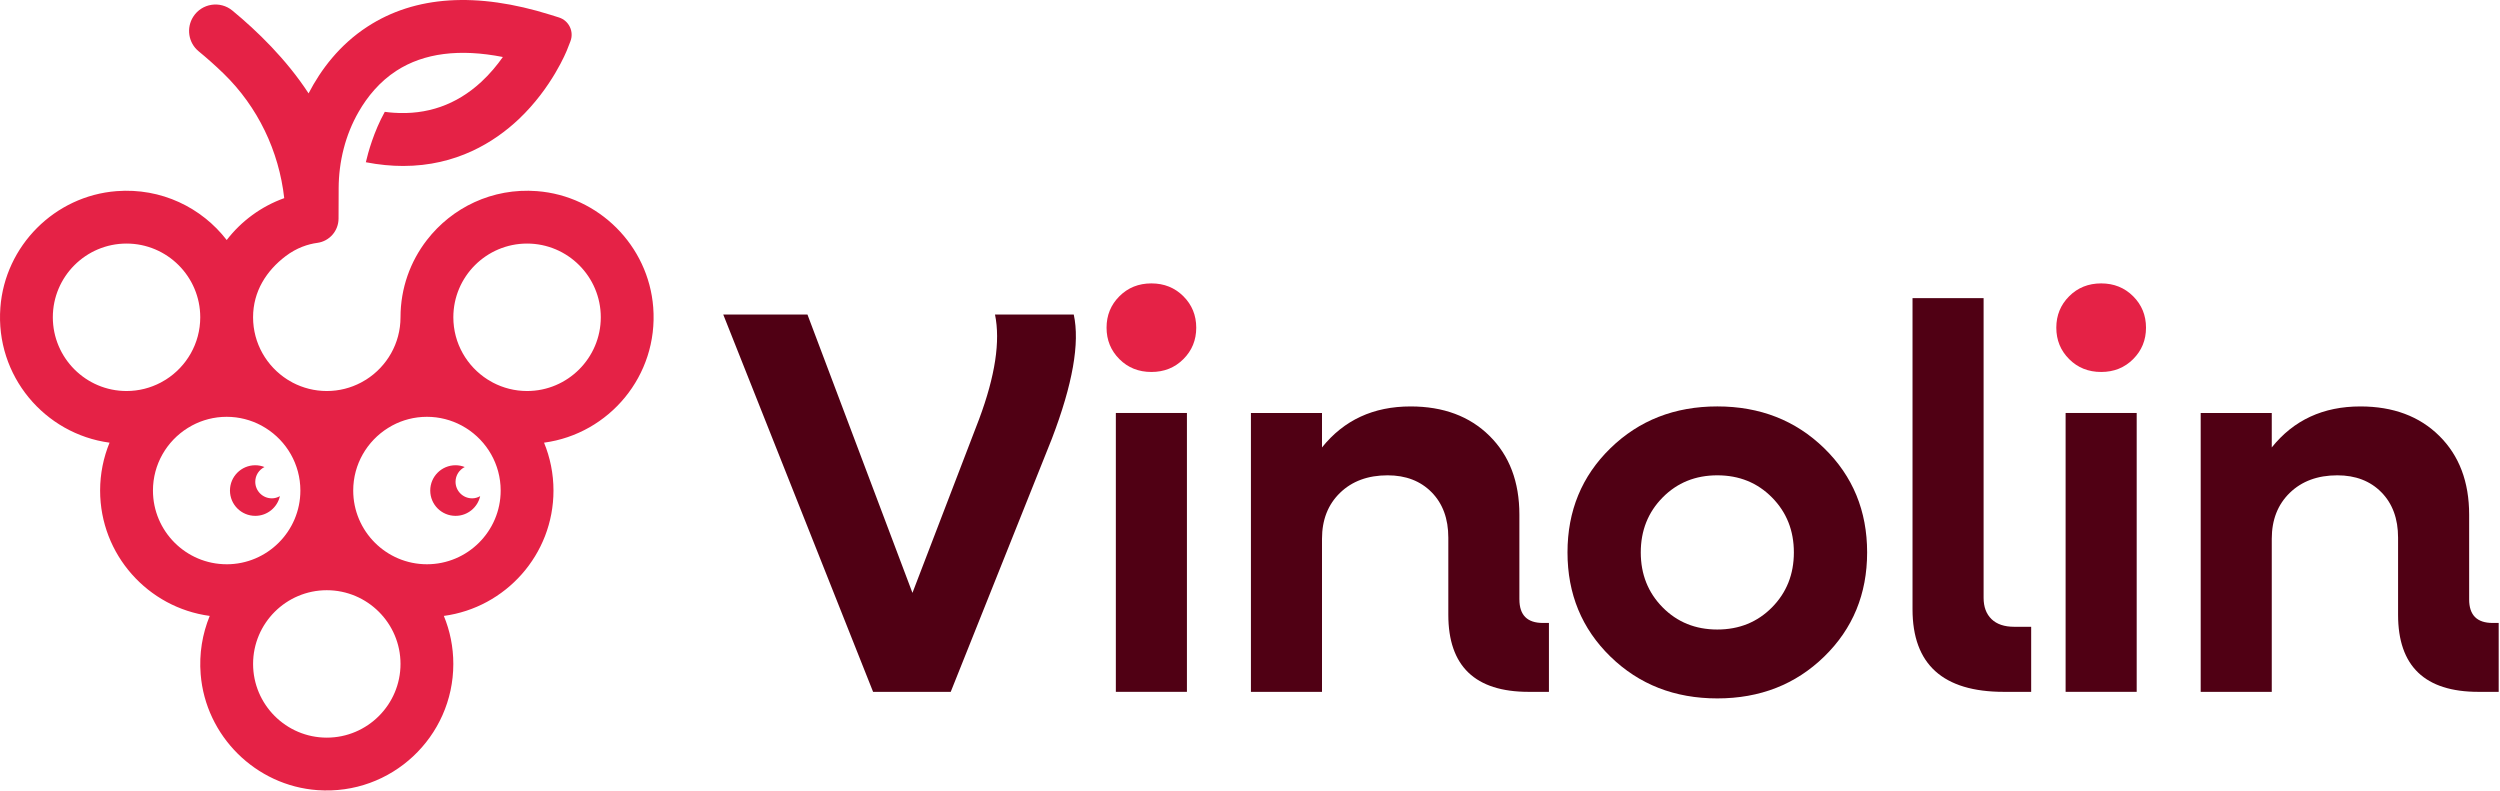 <svg width="1709" height="541" viewBox="0 0 1709 541" fill="none" xmlns="http://www.w3.org/2000/svg">
<g clip-path="url(#clip0_1_76)">
<path d="M680.19 215.03C683.93 233.22 680.31 257.02 669.35 286.43L623.75 405.29L551.98 215.03H494.42L596.84 472.94H649.92L719.07 299.88C733.27 262.75 738.26 234.47 734.02 215.03H680.2H680.19Z" fill="#500014"/>
<path d="M811.38 282.31H762.79V472.94H811.38V282.31Z" fill="#500014"/>
<path d="M787.09 193.73C778.36 193.73 771.08 196.66 765.22 202.52C759.36 208.38 756.44 215.54 756.44 224.01C756.44 232.48 759.37 239.65 765.22 245.5C771.07 251.36 778.36 254.28 787.09 254.28C795.82 254.28 803.1 251.35 808.96 245.5C814.82 239.65 817.75 232.48 817.75 224.01C817.75 215.54 814.82 208.37 808.96 202.52C803.1 196.67 795.81 193.73 787.09 193.73Z" fill="#E52246"/>
<path d="M1038.65 409.78V351.84C1038.65 329.41 1031.86 311.47 1018.28 298.02C1004.7 284.56 986.7 277.84 964.27 277.84C938.85 277.84 918.67 287.19 903.72 305.87V282.32H855.13V472.95H903.72V368.29C903.72 355.34 907.83 344.87 916.06 336.89C924.28 328.92 935.12 324.93 948.58 324.93C961.03 324.93 971.07 328.8 978.67 336.52C986.27 344.25 990.07 354.59 990.07 367.54V420.25C990.07 455.39 1008.38 472.95 1045.02 472.95H1058.85V425.85H1054.74C1044.02 425.85 1038.67 420.49 1038.67 409.78H1038.65Z" fill="#500014"/>
<path d="M1173.96 277.83C1144.8 277.83 1120.44 287.36 1100.88 306.42C1081.32 325.48 1071.54 349.22 1071.54 377.63C1071.54 406.04 1081.32 429.77 1100.88 448.84C1120.44 467.9 1144.8 477.43 1173.96 477.43C1203.12 477.43 1227.47 467.9 1247.03 448.84C1266.59 429.78 1276.37 406.04 1276.37 377.63C1276.37 349.22 1266.59 325.49 1247.03 306.42C1227.46 287.36 1203.11 277.83 1173.96 277.83ZM1211.34 415.2C1201.37 425.29 1188.91 430.34 1173.96 430.34C1159.01 430.34 1146.54 425.29 1136.58 415.2C1126.61 405.11 1121.63 392.59 1121.63 377.64C1121.63 362.69 1126.61 350.16 1136.58 340.07C1146.54 329.98 1159.01 324.93 1173.96 324.93C1188.91 324.93 1201.37 329.98 1211.34 340.07C1221.31 350.16 1226.29 362.68 1226.29 377.64C1226.29 392.6 1221.3 405.11 1211.34 415.2Z" fill="#500014"/>
<path d="M1361.41 423.23C1357.8 419.74 1355.99 414.88 1355.99 408.65V203.82H1307.4V416.51C1307.4 454.14 1328.2 472.95 1369.82 472.95H1388.51V428.47H1376.92C1370.19 428.47 1365.02 426.73 1361.41 423.24V423.23Z" fill="#500014"/>
<path d="M1436.35 193.73C1427.63 193.73 1420.33 196.66 1414.48 202.52C1408.62 208.38 1405.69 215.54 1405.69 224.01C1405.69 232.48 1408.62 239.65 1414.48 245.5C1420.33 251.36 1427.62 254.28 1436.35 254.28C1445.08 254.28 1452.36 251.35 1458.22 245.5C1464.07 239.65 1467.01 232.48 1467.01 224.01C1467.01 215.54 1464.08 208.37 1458.22 202.52C1452.36 196.67 1445.07 193.73 1436.35 193.73Z" fill="#E52246"/>
<path d="M1460.64 282.31H1412.05V472.94H1460.64V282.31Z" fill="#500014"/>
<path d="M1703.98 425.85C1693.26 425.85 1687.91 420.49 1687.91 409.78V351.84C1687.91 329.41 1681.12 311.47 1667.54 298.02C1653.96 284.56 1635.96 277.84 1613.53 277.84C1588.11 277.84 1567.93 287.19 1552.98 305.87V282.32H1504.39V472.95H1552.98V368.29C1552.98 355.34 1557.09 344.87 1565.31 336.89C1573.53 328.92 1584.37 324.93 1597.83 324.93C1610.28 324.93 1620.32 328.8 1627.92 336.52C1635.52 344.25 1639.32 354.59 1639.32 367.54V420.25C1639.32 455.39 1657.63 472.95 1694.27 472.95H1708.1V425.85H1703.99H1703.98Z" fill="#500014"/>
<path d="M446.55 210.15C443.33 167.92 409.27 133.86 367.03 130.65C336.49 128.33 308.93 141.96 291.84 164.07C280.51 178.68 273.79 197.01 273.79 216.89C273.79 234.81 264.4 250.56 250.29 259.5C249.12 260.14 247.95 260.82 246.8 261.51C239.8 265.21 231.84 267.3 223.4 267.3C214.96 267.3 207.03 265.2 200.03 261.54C198.84 260.8 197.64 260.11 196.42 259.44C182.36 250.48 173 234.77 173 216.89C173 199.01 182.32 184.95 195.18 175.16C202.87 169.31 210.61 166.88 216.96 166.02C225.25 164.89 231.4 157.8 231.43 149.44L231.5 130.76V128.78C231.57 110.45 236.04 92.29 245.19 76.41C251.12 66.11 259.46 55.81 271.14 48.28C289.8 36.26 314.16 33.15 343.75 38.96C339.93 44.41 335.03 50.41 328.96 56.02C312.01 71.65 291.91 78.68 269.02 77.07C267.04 76.93 265.05 76.73 263.04 76.45C255.49 90.1 251.61 104.34 250.09 110.91C259.1 112.66 267.61 113.45 275.61 113.45C311.96 113.45 337.95 97.2 354.62 81.47C377.38 59.94 387.31 34.96 387.72 33.91L389.92 28.29C392.54 21.59 388.94 14.08 382.08 11.93L376.31 10.12C325.86 -5.68 283.77 -2.96 251.26 18.17C232 30.67 219.28 47.73 210.94 63.84C195.7 40.42 175.55 21 158.87 7.24C150.5 0.33 137.99 2.25 132.13 11.39C127.2 19.07 128.73 29.24 135.77 35.04C141.18 39.49 147 44.59 152.83 50.26C176.26 73.02 190.69 103.27 194.3 135.45C178.6 141.07 164.98 151.11 154.98 164.08C137.87 141.93 110.26 128.3 79.69 130.66C37.42 133.92 3.41 168.01 0.25 210.26C-3.26 256.96 30.55 296.64 74.89 302.61C70.75 312.72 68.44 323.76 68.44 335.35C68.44 379.13 101.13 415.37 143.37 421.04C138.37 433.23 136.03 446.78 137.18 460.98C140.6 503.19 174.8 537.1 217.03 540.14C267.6 543.77 309.89 503.67 309.89 453.86C309.89 442.25 307.59 431.16 303.41 421.04C345.65 415.37 378.36 379.12 378.36 335.35C378.36 323.76 376.06 312.72 371.91 302.61C416.29 296.64 450.11 256.91 446.55 210.16V210.15ZM86.5 267.3C58.72 267.3 36.11 244.69 36.11 216.89C36.11 189.09 58.72 166.5 86.5 166.5C114.28 166.5 136.89 189.11 136.89 216.89C136.89 234.79 127.52 250.52 113.44 259.46C112.24 260.11 111.05 260.8 109.88 261.52C102.88 265.2 94.94 267.3 86.5 267.3ZM154.95 385.73C127.16 385.73 104.56 363.12 104.56 335.34C104.56 317.32 114.05 301.5 128.3 292.6C129.28 292.05 130.24 291.48 131.21 290.9C138.29 287.1 146.37 284.93 154.95 284.93C163.53 284.93 171.59 287.1 178.66 290.88C179.64 291.48 180.64 292.05 181.63 292.62C195.85 301.53 205.34 317.34 205.34 335.35C205.34 363.14 182.73 385.74 154.95 385.74V385.73ZM223.4 504.25C195.61 504.25 173.01 481.64 173.01 453.86C173.01 426.08 195.62 403.47 223.4 403.47C251.18 403.47 273.79 426.08 273.79 453.86C273.79 481.64 251.18 504.25 223.4 504.25ZM291.85 385.73C264.06 385.73 241.46 363.12 241.46 335.34C241.46 317.32 250.97 301.49 265.24 292.58C266.2 292.05 267.15 291.48 268.09 290.91C275.17 287.09 283.27 284.93 291.85 284.93C300.43 284.93 308.48 287.1 315.54 290.86C316.54 291.46 317.53 292.06 318.55 292.61C332.77 301.53 342.26 317.33 342.26 335.34C342.26 363.13 319.65 385.73 291.85 385.73ZM360.32 267.3C351.9 267.3 343.93 265.2 336.95 261.54C335.75 260.8 334.54 260.11 333.32 259.43C319.26 250.49 309.9 234.77 309.9 216.89C309.9 189.1 332.51 166.5 360.31 166.5C388.11 166.5 410.7 189.11 410.7 216.89C410.7 244.67 388.09 267.3 360.31 267.3H360.32Z" fill="#E52246"/>
<path d="M185.81 340.66C179.56 340.66 174.5 335.6 174.5 329.35C174.5 324.91 177.08 321.12 180.79 319.26C178.84 318.49 176.72 318.04 174.5 318.04C164.95 318.04 157.2 325.78 157.2 335.34C157.2 344.9 164.94 352.64 174.5 352.64C182.74 352.64 189.6 346.87 191.34 339.17C189.7 340.1 187.83 340.67 185.81 340.67V340.66Z" fill="#E52246"/>
<path d="M322.72 340.66C316.47 340.66 311.41 335.6 311.41 329.35C311.41 324.91 313.99 321.12 317.7 319.26C315.75 318.49 313.63 318.04 311.41 318.04C301.86 318.04 294.11 325.78 294.11 335.34C294.11 344.9 301.85 352.64 311.41 352.64C319.65 352.64 326.51 346.87 328.25 339.17C326.61 340.1 324.74 340.67 322.72 340.67V340.66Z" fill="#E52246"/>
</g>
<defs>
<clipPath id="clip0_1_76">
<rect width="1708.09" height="540.36" fill="white"/>
</clipPath>
</defs>
</svg>
